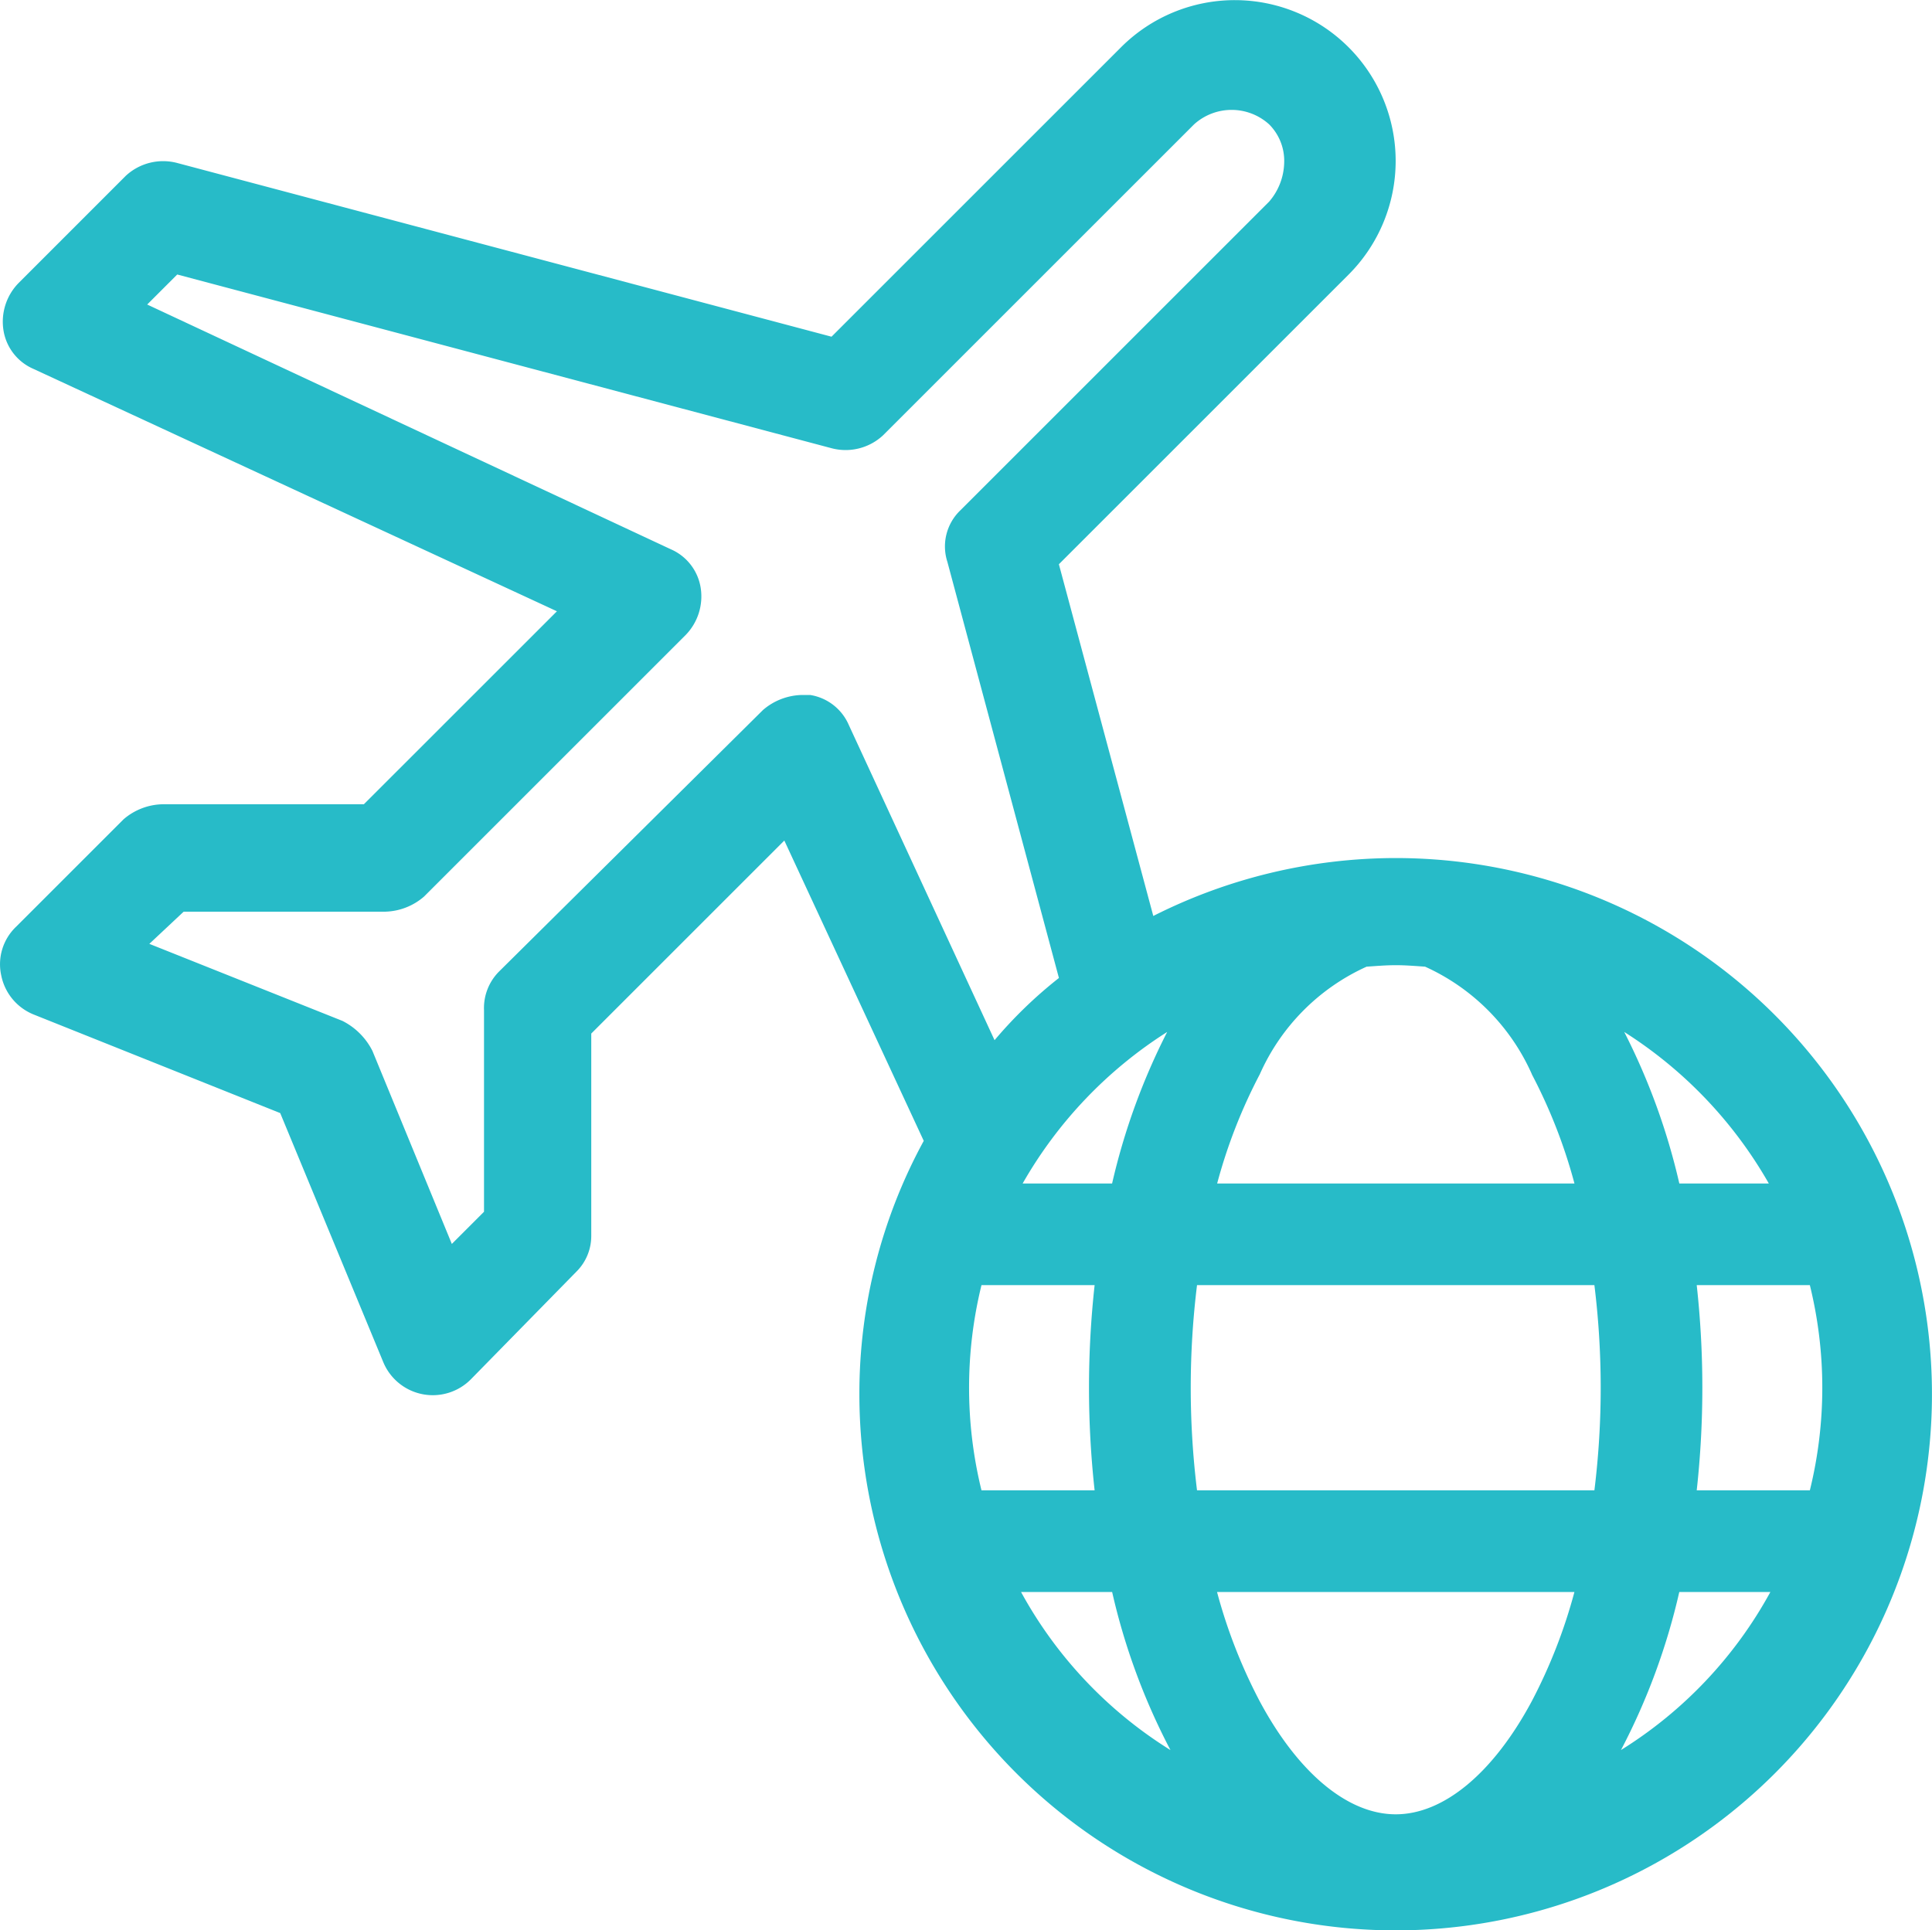<svg xmlns="http://www.w3.org/2000/svg" xmlns:xlink="http://www.w3.org/1999/xlink" id="Group_549" data-name="Group 549" width="49.524" height="49.49" viewBox="0 0 49.524 49.49"><defs><clipPath id="clip-path"><rect id="Rectangle_448" data-name="Rectangle 448" width="49.524" height="49.49" fill="#27bbc8"></rect></clipPath></defs><g id="Group_548" data-name="Group 548" clip-path="url(#clip-path)"><path id="Path_279" data-name="Path 279" d="M35.777,22a13.806,13.806,0,0,0-6.214,1.485l-2.42-9.018,7.424-7.424A4.122,4.122,0,1,0,28.738,1.21L21.315,8.633,4.543,4.179a1.408,1.408,0,0,0-1.32.33L.474,7.259a1.418,1.418,0,0,0-.385,1.21,1.3,1.3,0,0,0,.77.99l13.417,6.214L9.327,20.621H4.158a1.581,1.581,0,0,0-.99.385L.419,23.755A1.33,1.33,0,0,0,.034,25.02a1.369,1.369,0,0,0,.825.99l6.324,2.529,2.639,6.379a1.374,1.374,0,0,0,2.255.44l2.694-2.749a1.288,1.288,0,0,0,.385-.935V26.5l4.949-4.949,3.574,7.7a13.535,13.535,0,0,0-1.65,6.489A13.747,13.747,0,1,0,35.777,22M25.159,32.95h2.9a24.1,24.1,0,0,0,0,5.262h-2.9a11.032,11.032,0,0,1,0-5.262m3.349,7.868a16.66,16.66,0,0,0,1.484,4.032l.011.021a10.955,10.955,0,0,1-3.83-4.053Zm0-10.474H26.214a11.119,11.119,0,0,1,3.705-3.885,16.8,16.8,0,0,0-1.412,3.885m2.176,2.606H40.87a21.493,21.493,0,0,1,0,5.262H30.684a21.566,21.566,0,0,1,0-5.262m9.674,7.868a13.518,13.518,0,0,1-1.093,2.8h0c-.986,1.841-2.257,2.9-3.487,2.9s-2.5-1.056-3.488-2.9a13.506,13.506,0,0,1-1.093-2.8Zm3.135-2.606a24.1,24.1,0,0,0,0-5.262h2.9a11.013,11.013,0,0,1,0,5.262Zm1.888,2.606a10.944,10.944,0,0,1-3.831,4.053l.012-.021a16.707,16.707,0,0,0,1.484-4.032ZM45.34,30.344H43.047a16.789,16.789,0,0,0-1.412-3.885,11.116,11.116,0,0,1,3.706,3.885m-6.075-2.8a13.494,13.494,0,0,1,1.093,2.8H31.2a13.519,13.519,0,0,1,1.093-2.8,5.45,5.45,0,0,1,2.738-2.759c.249-.017.5-.038.749-.038s.5.021.75.038a5.453,5.453,0,0,1,2.738,2.759m-17.51-8.955a1.3,1.3,0,0,0-.99-.77h-.22a1.581,1.581,0,0,0-.99.385L12.792,24.91a1.325,1.325,0,0,0-.385.99v5.169l-.825.825L9.547,26.945a1.737,1.737,0,0,0-.77-.77L3.828,24.2l.88-.825H9.877a1.581,1.581,0,0,0,.99-.385l6.709-6.709a1.418,1.418,0,0,0,.385-1.21,1.3,1.3,0,0,0-.77-.99L3.773,7.808l.77-.77,16.772,4.454a1.408,1.408,0,0,0,1.32-.33l7.973-7.973a1.433,1.433,0,0,1,1.925,0,1.325,1.325,0,0,1,.385.99,1.581,1.581,0,0,1-.385.99l-7.918,7.918a1.283,1.283,0,0,0-.33,1.32l2.859,10.668a11.313,11.313,0,0,0-1.65,1.595Z" transform="translate(0)" fill="#27bbc8"></path></g></svg>